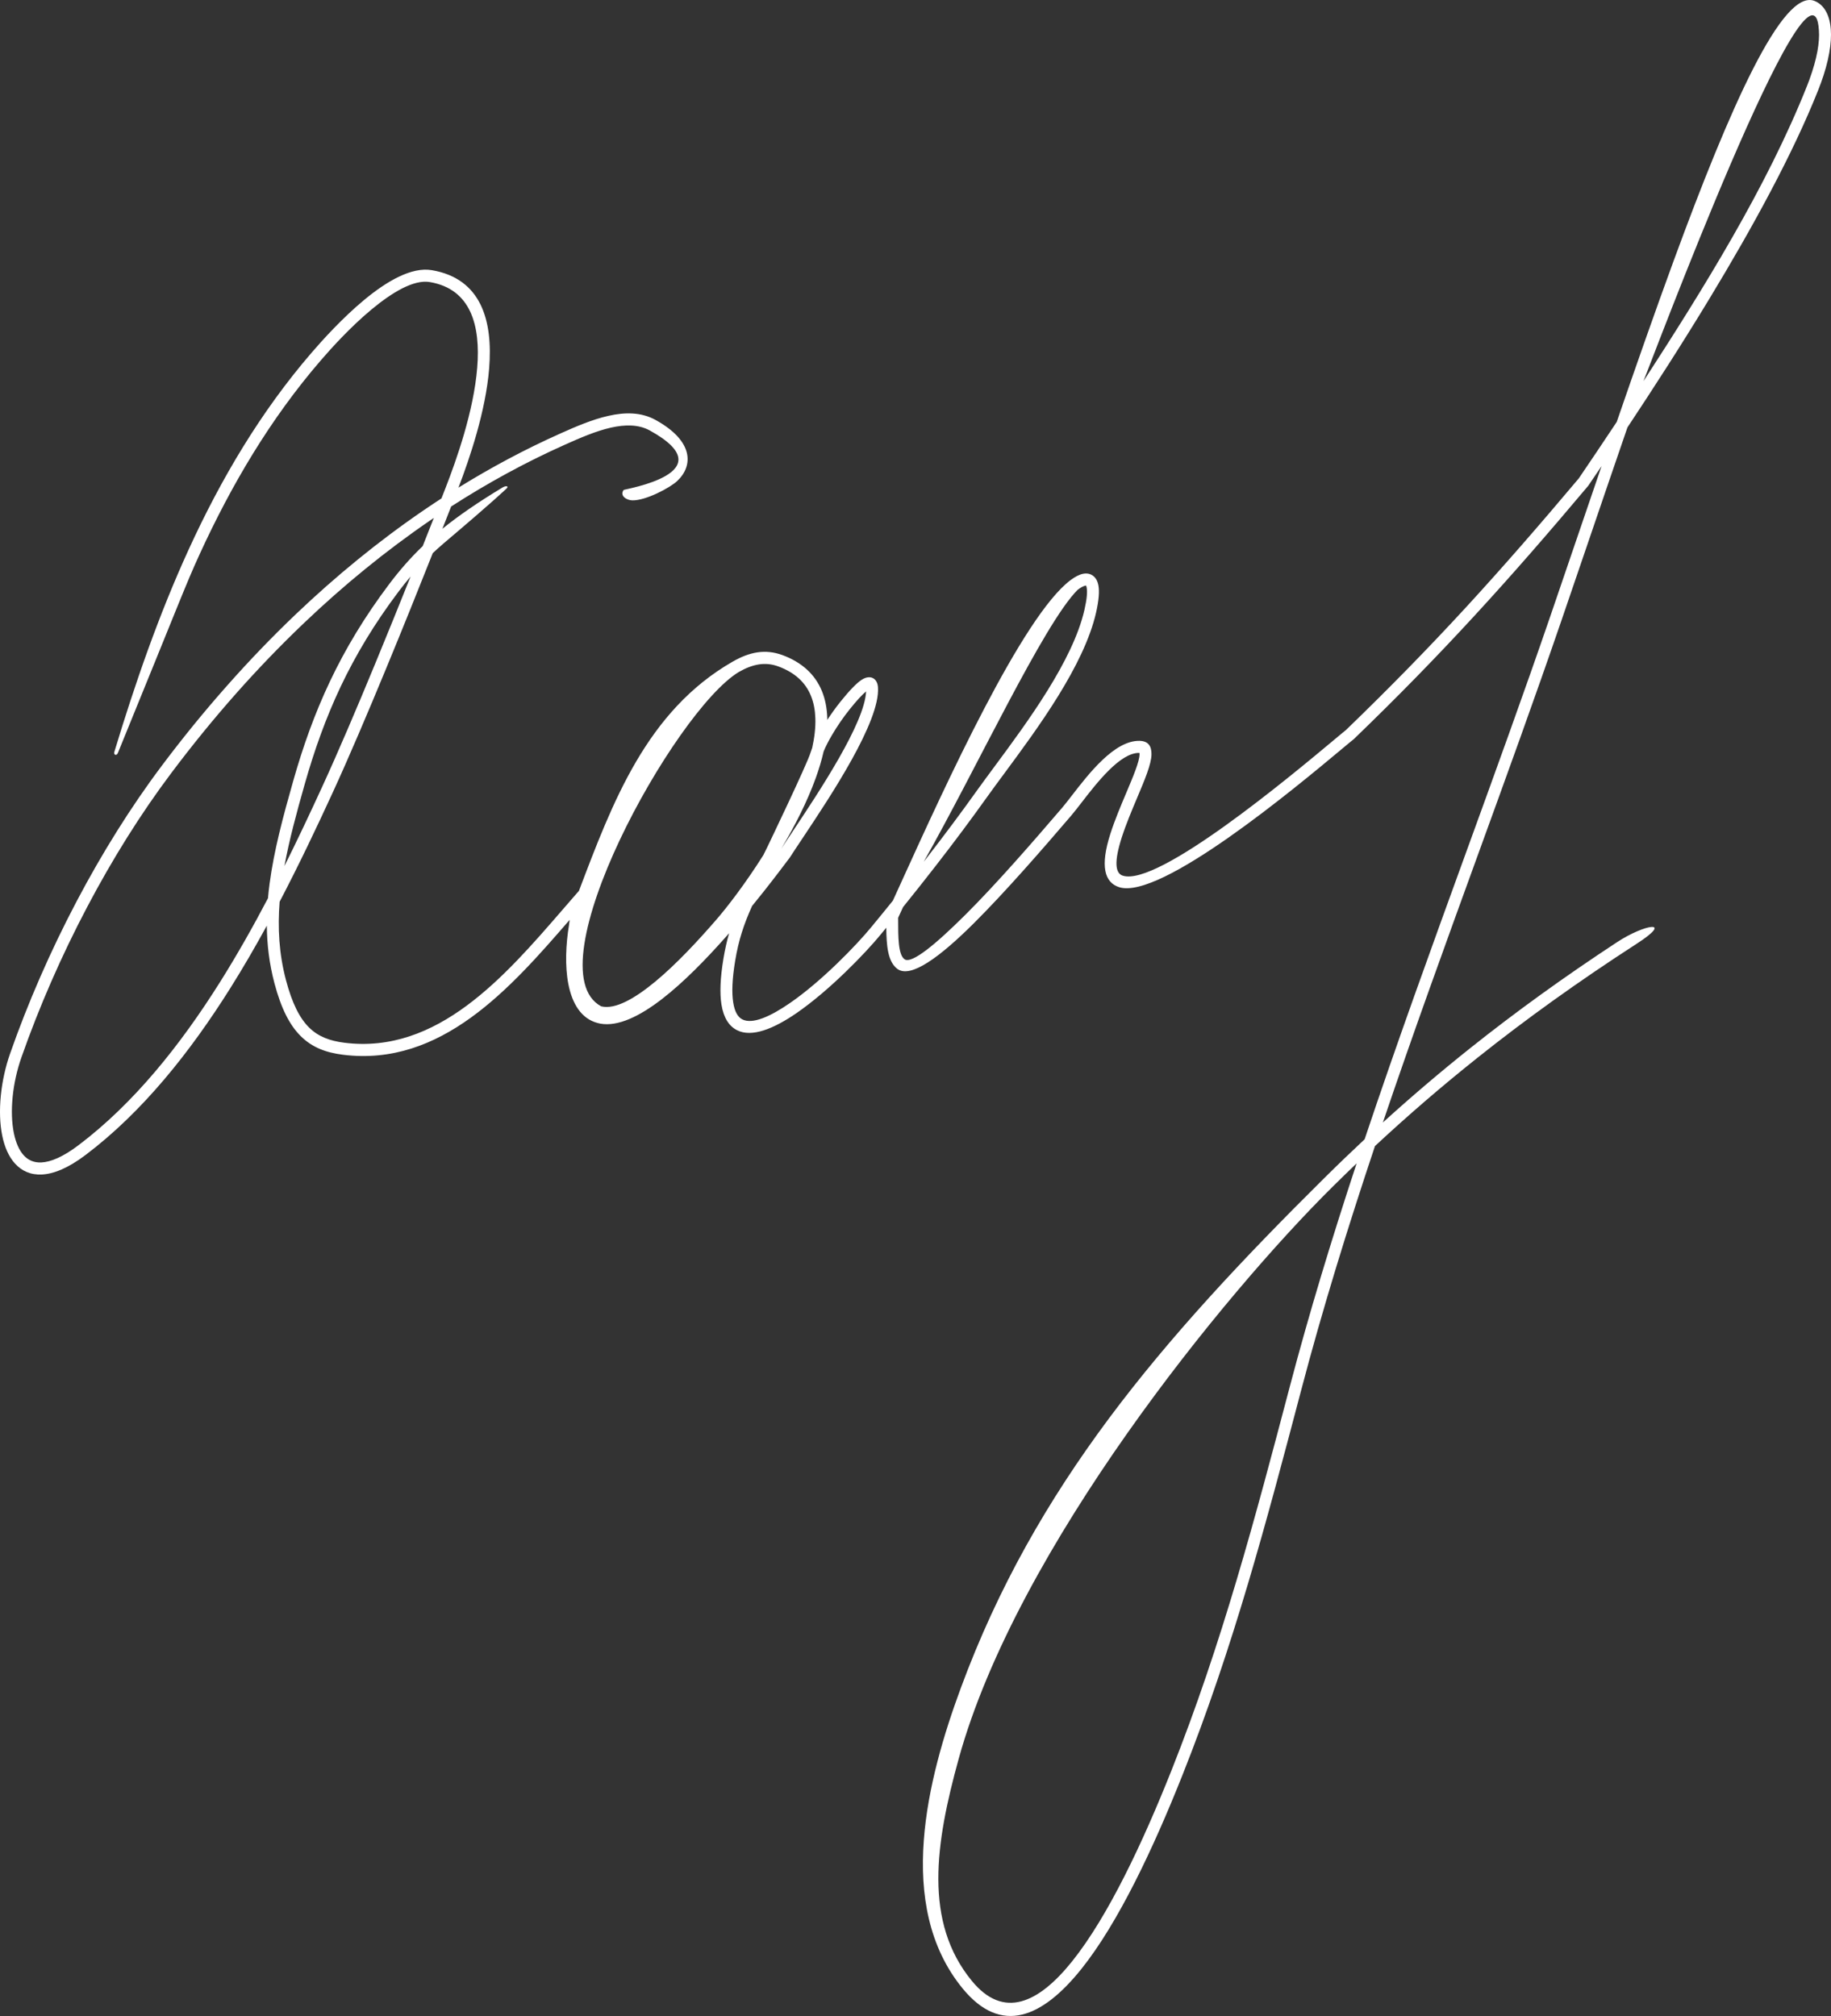 <?xml version="1.0" encoding="UTF-8"?> <svg xmlns="http://www.w3.org/2000/svg" width="168" height="185" viewBox="0 0 168 185" fill="none"><rect x="0" y="0" width="168" height="185" fill="#333333" stroke="none"/><path d="M10.485 69.018C12.386 62.73 14.564 56.431 17.313 50.422C20.279 43.939 23.913 37.793 28.59 32.365C29.61 31.181 31.435 29.162 33.422 27.516C35.491 25.802 37.761 24.478 39.615 24.791C44.173 25.563 45.234 29.439 44.881 33.81C44.567 37.747 43.084 42.084 42.067 44.747C45.063 42.892 48.178 41.227 51.411 39.782C52.826 39.148 54.331 38.499 55.809 38.164C57.346 37.815 58.837 37.815 60.139 38.532C63.688 40.486 63.607 42.76 62.137 44.139C61.465 44.771 59.244 45.947 58.008 45.917C57.506 45.903 56.834 45.51 57.219 44.964C57.276 44.881 66.69 43.398 59.616 39.502C58.588 38.936 57.346 38.95 56.045 39.244C54.678 39.554 53.225 40.184 51.853 40.799C48.216 42.422 44.729 44.332 41.394 46.48C41.147 47.109 40.879 47.793 40.592 48.524C42.086 47.312 43.864 46.093 46.104 44.738C46.446 44.532 46.717 44.612 46.468 44.843C44.773 46.414 42.284 48.521 40.733 49.84C40.377 50.145 40.036 50.45 39.708 50.758C38.458 53.911 36.969 57.62 35.453 61.288C33.734 65.45 31.988 69.554 30.529 72.727C29.049 75.944 27.438 79.345 25.657 82.749C25.467 85.153 25.599 87.521 26.237 89.936C26.798 92.062 27.487 93.43 28.363 94.295C29.214 95.136 30.274 95.521 31.597 95.688C40.125 96.762 46.294 89.633 51.595 83.507C52.113 82.908 52.631 82.312 52.945 81.949L53.119 81.754C56.199 73.623 59.336 65.244 67.23 60.713C68.778 59.823 70.221 59.538 71.793 60.117C72.683 60.444 73.409 60.881 73.995 61.403C75.272 62.548 75.841 64.09 75.904 65.856L75.909 66.062C76.278 65.494 76.685 64.928 77.094 64.417C77.973 63.318 78.605 62.686 79.041 62.395C79.282 62.235 79.502 62.158 79.697 62.15C80.015 62.134 80.248 62.271 80.405 62.532C80.495 62.683 80.543 62.867 80.557 63.076C80.763 66.213 76.235 73.018 73.642 76.914C73.168 77.625 72.758 78.241 72.479 78.677L72.452 78.716C71.877 79.48 71.056 80.57 70.058 81.831C69.724 82.252 69.372 82.688 69.003 83.142C68.236 84.861 67.772 86.254 67.455 88.164C67.175 89.848 67.132 91.103 67.276 92.001C67.409 92.85 67.704 93.339 68.108 93.545C69.044 94.023 70.687 93.282 72.468 92.054C75.408 90.032 78.594 86.719 79.941 85.081C80.617 84.263 81.275 83.455 81.924 82.65L82.737 80.864C86.707 72.134 93.803 56.538 98.231 53.233C98.648 52.92 99.044 52.714 99.399 52.65C99.744 52.59 100.053 52.65 100.31 52.854C100.544 53.035 100.706 53.321 100.782 53.719C100.883 54.255 100.828 55.065 100.568 56.214C99.454 61.095 95.21 66.834 92.132 70.999C91.582 71.743 91.07 72.436 90.557 73.153C89.055 75.257 87.512 77.323 85.893 79.408C84.922 80.661 83.914 81.933 82.859 83.241L82.409 84.219V84.315C82.409 85.993 82.406 87.587 82.984 88.021C83.632 88.507 85.874 86.636 88.588 83.933C91.479 81.051 94.803 77.221 97.444 74.139C97.699 73.842 98.003 73.45 98.344 73.007C99.92 70.969 102.255 67.947 104.546 67.985C105.346 67.999 105.666 68.452 105.652 69.233C105.639 70.128 105.034 71.557 104.34 73.202C103.852 74.359 103.317 75.628 102.924 76.848C102.206 79.087 102.33 80.131 103.006 80.353C106.219 81.414 118.426 71.219 122.369 67.925C122.903 67.477 123.291 67.153 123.489 66.999C127.531 63.095 131.062 59.474 134.487 55.755C137.911 52.029 141.233 48.208 144.861 43.898C145.921 42.337 147.095 40.596 148.34 38.719C150.108 33.587 151.862 28.576 153.538 24C158.785 9.681 163.56 -1.017 166.466 0.077C166.477 0.085 166.496 0.093 166.512 0.096C167.321 0.426 167.876 1.302 167.982 2.687C168.074 3.917 167.817 5.593 167.052 7.684H167.049C166.973 7.89 166.898 8.088 166.822 8.277C164.501 14.126 160.783 20.909 156.868 27.373C154.33 31.568 151.705 35.631 149.324 39.222C148.145 42.642 146.968 46.098 145.804 49.513C144.956 52.002 144.115 54.469 143.288 56.881C140.796 64.147 138.182 71.345 135.552 78.584C132.607 86.691 129.646 94.848 126.883 103.007C129.443 100.683 132.109 98.405 134.937 96.153C139.023 92.897 143.451 89.688 148.372 86.458C150.883 84.806 153.668 84.342 150.162 86.611C144.788 90.087 140.005 93.529 135.615 97.026C132.26 99.696 129.137 102.397 126.157 105.172C123.657 112.655 121.344 120.133 119.386 127.578C117.805 133.583 116.243 139.493 114.503 145.347C112.754 151.22 110.818 157.058 108.48 162.929C105.842 169.564 102.621 176.429 99.234 180.668C95.641 185.16 91.864 186.794 88.328 182.481C85.207 178.676 84.396 173.846 84.76 168.91C85.115 164.042 86.617 159.072 88.155 154.91C91.56 145.677 96.14 137.699 101.753 130.158C107.358 122.636 113.993 115.551 121.523 108.095C122.729 106.897 123.958 105.718 125.208 104.548C128.152 95.746 131.349 86.947 134.525 78.202C137.185 70.881 139.828 63.598 142.255 56.521C143.082 54.109 143.923 51.642 144.771 49.15C145.493 47.035 146.222 44.9 146.949 42.771L145.726 44.579L145.71 44.598C142.063 48.931 138.727 52.771 135.286 56.507C131.843 60.249 128.296 63.892 124.223 67.82L124.18 67.856C123.99 68.004 123.605 68.326 123.063 68.779C119.006 72.169 106.449 82.655 102.667 81.408C101.349 80.974 100.923 79.496 101.883 76.504C102.29 75.241 102.835 73.947 103.334 72.768C103.985 71.227 104.549 69.886 104.559 69.213C104.562 69.136 104.551 69.092 104.527 69.092C102.781 69.062 100.644 71.826 99.207 73.689C98.849 74.147 98.534 74.557 98.271 74.864C95.617 77.963 92.271 81.817 89.353 84.724C86.259 87.806 83.548 89.826 82.33 88.908C81.457 88.251 81.335 86.782 81.319 85.133L80.782 85.787C79.396 87.471 76.113 90.883 73.081 92.971C70.993 94.408 68.976 95.232 67.617 94.534C66.896 94.166 66.392 93.416 66.194 92.174C66.034 91.161 66.077 89.787 66.376 87.982C66.519 87.12 66.69 86.361 66.899 85.636L66.663 85.905C64.778 88.04 62.704 90.161 60.733 91.683C58.675 93.271 56.695 94.227 55.079 93.936C55.014 93.924 54.933 93.905 54.838 93.88C53.322 93.485 52.495 92.089 52.145 90.29C51.831 88.658 51.91 86.672 52.216 84.842C52.232 84.694 52.248 84.551 52.265 84.414C46.82 90.705 40.48 97.924 31.465 96.79C29.911 96.595 28.647 96.125 27.601 95.089C26.578 94.081 25.795 92.551 25.179 90.221C24.71 88.447 24.499 86.697 24.482 84.944C23.422 86.886 22.305 88.815 21.12 90.699C17.405 96.606 13.059 102.051 7.863 105.979C6.272 107.183 4.94 107.727 3.848 107.779C2.812 107.831 1.998 107.457 1.38 106.781C0.803 106.15 0.415 105.254 0.203 104.21C-0.241 102.034 0.062 99.141 0.93 96.672C2.562 92.015 4.631 87.265 7.036 82.702C9.357 78.298 11.99 74.07 14.84 70.276C16.727 67.76 18.72 65.307 20.819 62.939C22.85 60.642 24.97 58.433 27.175 56.334C30.835 52.848 34.743 49.648 38.892 46.812C39.426 46.447 39.965 46.09 40.505 45.738L40.874 44.793C41.863 42.249 43.468 37.744 43.788 33.722C44.095 29.903 43.227 26.527 39.437 25.884C37.959 25.634 35.977 26.835 34.116 28.376C32.178 29.98 30.404 31.942 29.412 33.096C24.813 38.431 21.234 44.488 18.305 50.887C17.02 53.697 16.538 55.082 10.816 69.098C10.694 69.397 10.412 69.263 10.485 69.018ZM37.674 52.903C37.305 53.34 36.947 53.788 36.595 54.255C34.361 57.214 32.641 60.093 31.261 62.999C29.884 65.906 28.84 68.856 27.959 71.958C27.213 74.587 26.538 77.07 26.098 79.474C27.321 77.021 28.463 74.592 29.534 72.26C31.001 69.073 32.739 64.991 34.442 60.862C35.562 58.15 36.668 55.417 37.674 52.903ZM24.588 82.427C24.626 81.985 24.675 81.54 24.735 81.095C25.136 78.054 25.966 74.963 26.907 71.653C27.799 68.507 28.864 65.502 30.277 62.521C31.69 59.543 33.449 56.598 35.724 53.582C36.668 52.332 37.647 51.205 38.783 50.117C39.146 49.2 39.488 48.332 39.805 47.529L39.504 47.733C35.402 50.538 31.538 53.7 27.926 57.142C25.732 59.23 23.634 61.414 21.633 63.675C19.566 66.01 17.592 68.441 15.711 70.947C12.891 74.7 10.293 78.875 8.002 83.224C5.626 87.73 3.579 92.43 1.963 97.04C1.155 99.337 0.868 102.004 1.274 103.99C1.448 104.839 1.746 105.551 2.183 106.026C2.581 106.463 3.115 106.707 3.796 106.674C4.675 106.63 5.803 106.152 7.207 105.089C12.289 101.246 16.554 95.905 20.198 90.106C21.768 87.606 23.227 85.021 24.588 82.427ZM55.161 92.348C56.441 92.669 58.255 91.625 60.123 90.078C62.083 88.457 64.073 86.293 65.624 84.513C66.736 83.241 68.42 81.04 70.044 78.463L70.446 77.644C70.456 77.623 74.057 70.12 74.372 69.059C74.412 68.925 74.464 68.779 74.524 68.623C74.735 67.664 74.841 66.746 74.811 65.895C74.76 64.425 74.301 63.156 73.268 62.233C72.788 61.801 72.178 61.439 71.419 61.158C70.193 60.705 69.036 60.95 67.769 61.678C61.842 65.296 48.81 88.949 55.161 92.348ZM74.852 71.384C74.068 73.565 72.918 75.812 71.685 77.881C71.98 77.425 72.333 76.894 72.734 76.293C75.161 72.645 79.339 66.367 79.467 63.45C79.12 63.733 78.624 64.263 77.943 65.114C77.371 65.829 76.807 66.653 76.349 67.433C76.02 67.991 75.749 68.518 75.57 68.96C75.391 69.752 75.147 70.565 74.852 71.384ZM84.754 79.081L85.034 78.721C86.642 76.647 88.176 74.595 89.67 72.499C90.091 71.911 90.652 71.153 91.257 70.334C94.277 66.252 98.439 60.623 99.5 55.966C99.727 54.977 99.779 54.318 99.706 53.928C99.684 53.812 99.662 53.746 99.638 53.73C99.635 53.727 99.624 53.738 99.589 53.744C99.407 53.777 99.161 53.911 98.876 54.126C95.736 57.282 89.589 70.557 84.754 79.081ZM150.794 34.98C156.249 26.566 162.122 17.145 165.807 7.865C165.889 7.659 165.962 7.472 166.024 7.299H166.022C166.729 5.365 166.971 3.852 166.889 2.772C166.334 -6.445 151.255 33.903 150.794 34.98ZM118.329 127.295C120.126 120.465 122.217 113.611 124.476 106.757C123.738 107.463 123.009 108.174 122.285 108.889C112.322 118.751 93.334 142.012 87.976 161.352C85.804 169.184 84.741 176.377 89.166 181.775C92.073 185.322 95.283 183.846 98.385 179.967C101.688 175.833 104.86 169.066 107.466 162.517C109.784 156.69 111.712 150.88 113.453 145.031C115.199 139.166 116.753 133.278 118.329 127.295Z" fill="white"></path></svg> 